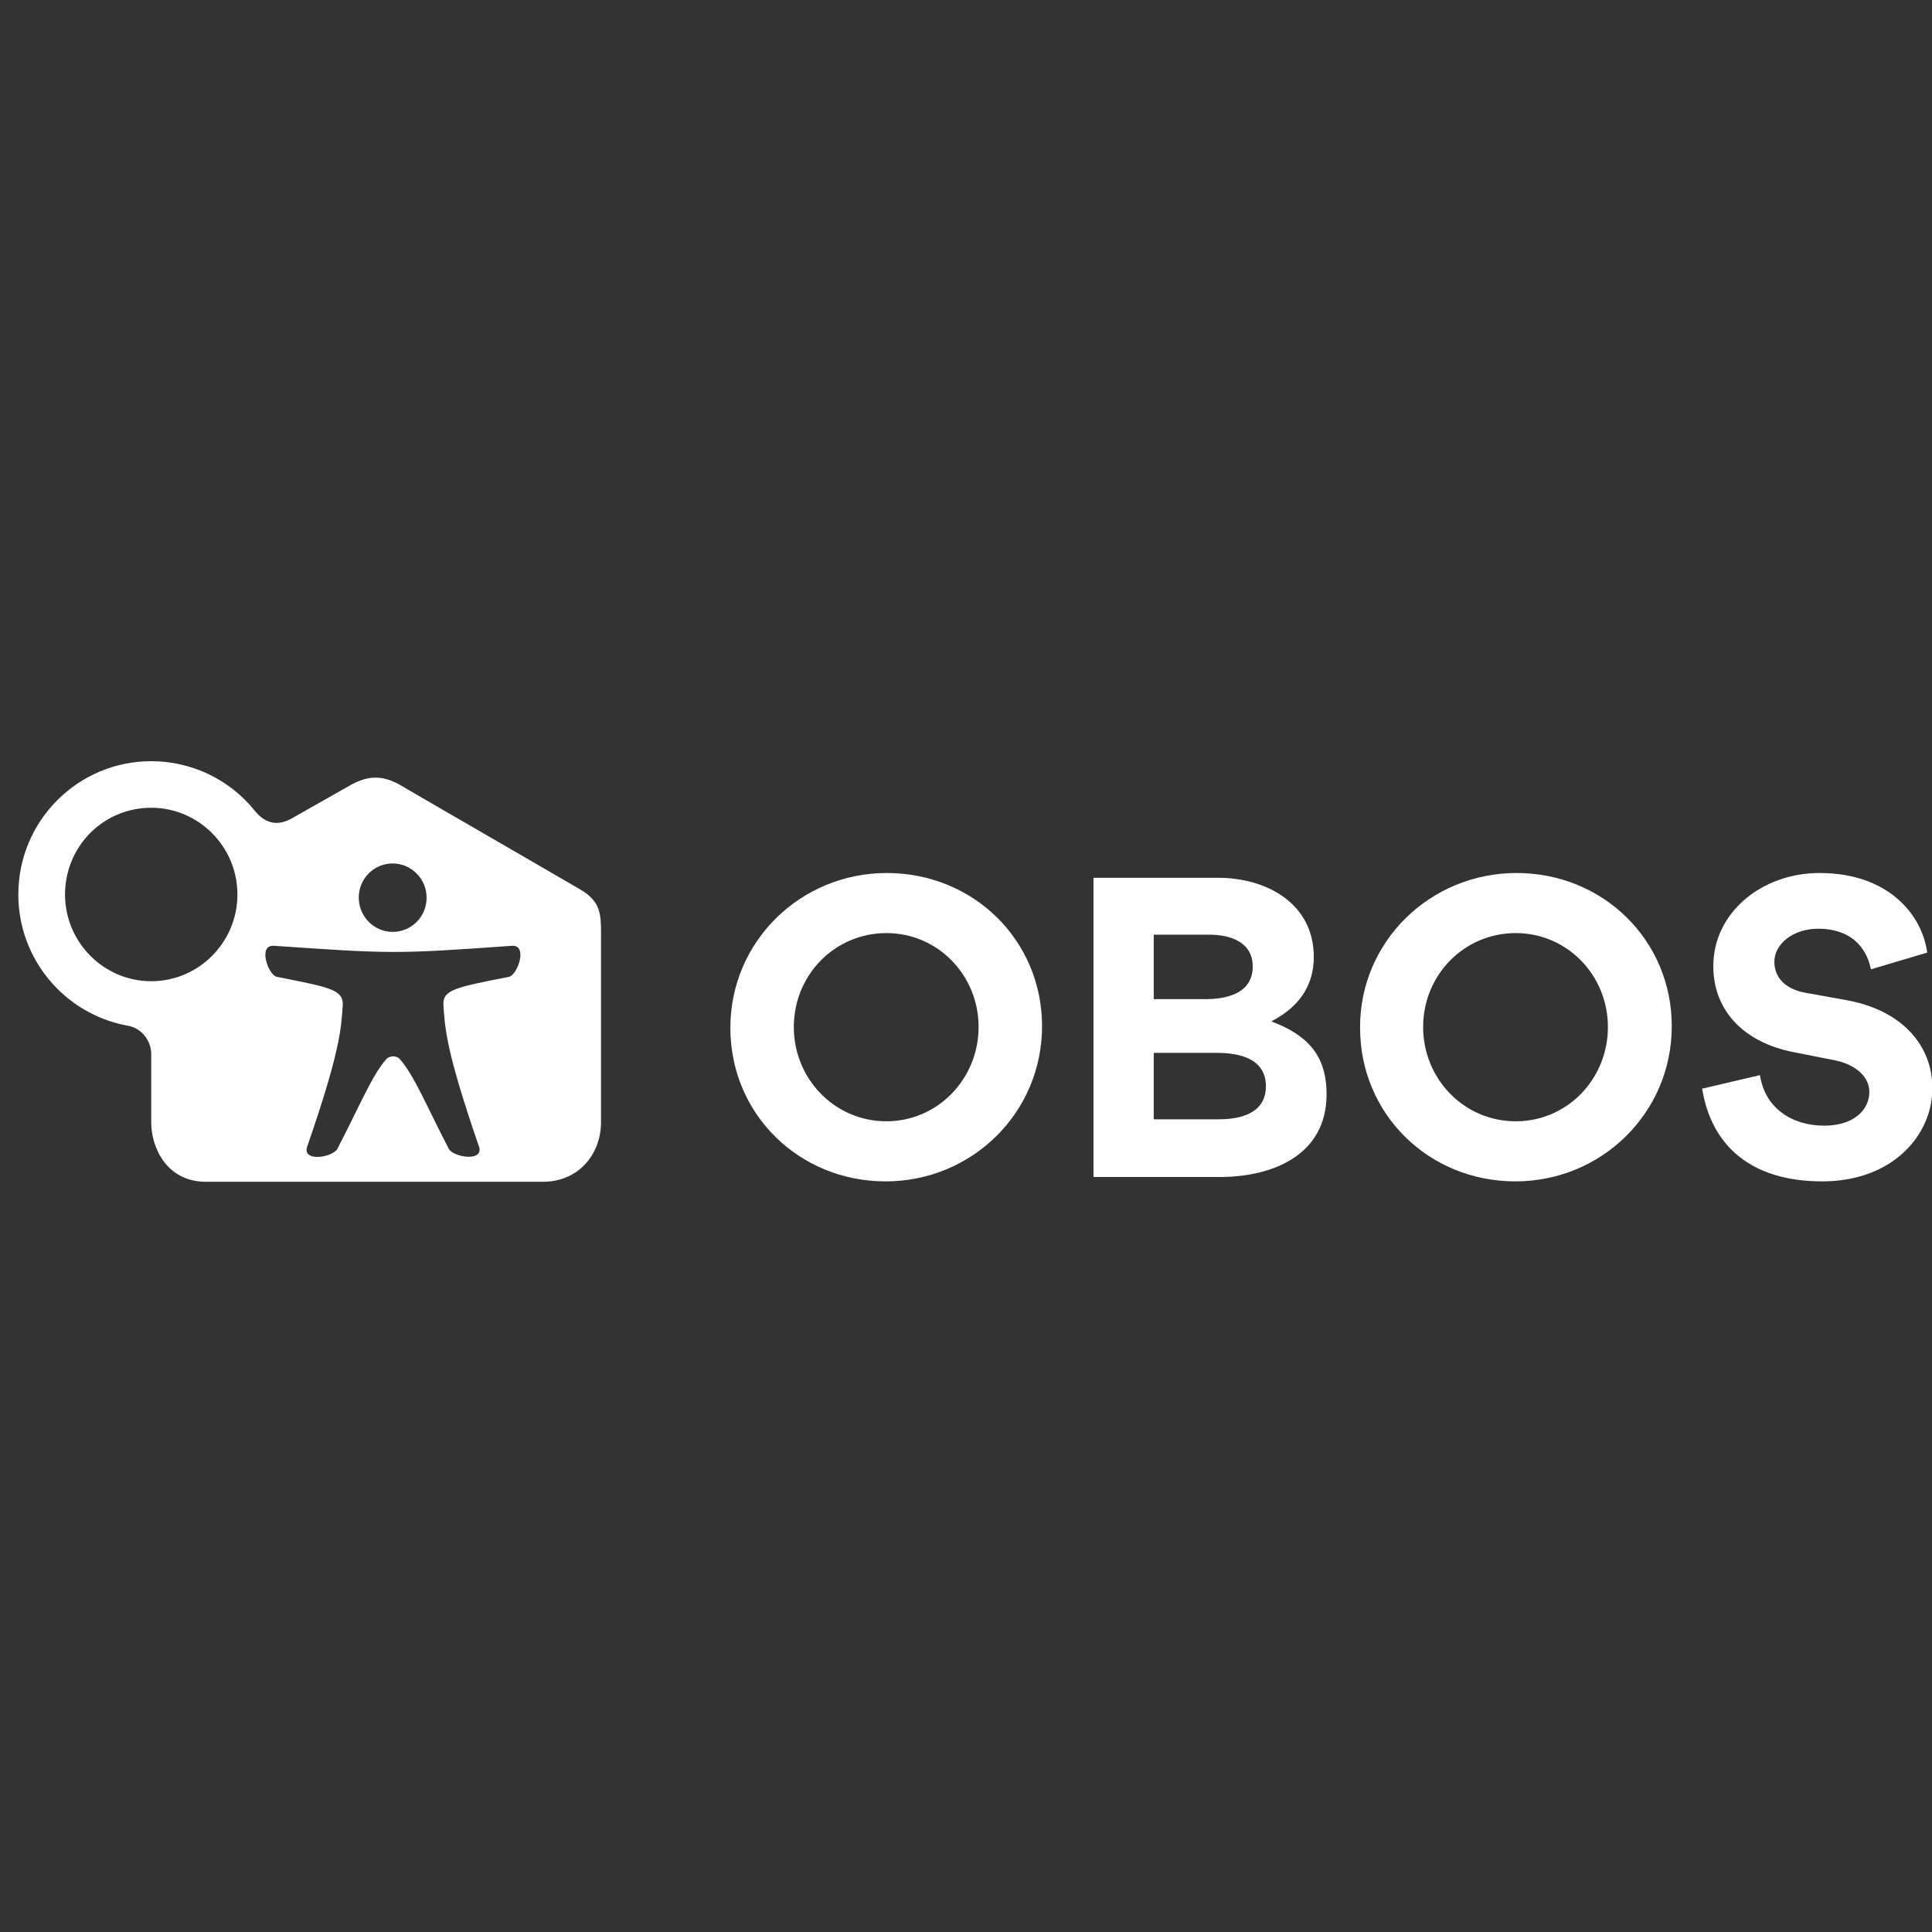 <svg xmlns="http://www.w3.org/2000/svg" fill="none" viewBox="0 0 170 170" height="170" width="170">
<rect x="0" y="0" width="170" height="170" fill="#333333" stroke="none"/>
<g clip-path="url(#clip0_1117_84)">
<g clip-path="url(#clip1_1117_84)">
<path fill="white" d="M20.892 78.708C20.892 74.507 17.486 71.075 13.307 71.075C9.093 71.075 5.722 74.472 5.722 78.708C5.722 82.909 9.128 86.34 13.307 86.34C17.486 86.34 20.892 82.909 20.892 78.708ZM37.538 78.988C37.538 77.342 36.203 75.977 34.553 75.977C32.902 75.977 31.568 77.307 31.568 78.988C31.568 80.633 32.902 81.999 34.553 81.999C36.203 81.999 37.538 80.668 37.538 78.988ZM44.772 85.955C45.544 85.815 46.492 83.084 45.017 83.224C34.693 83.96 34.412 83.924 24.123 83.224C22.648 83.084 23.596 85.815 24.369 85.955C28.969 86.865 30.163 87.076 30.163 88.371C30.023 90.507 29.953 92.432 27.073 100.765C26.406 102.341 29.355 101.85 29.707 101.045C31.568 97.474 32.727 94.638 33.956 93.238C34.272 92.853 34.939 92.853 35.22 93.238C36.449 94.638 37.608 97.474 39.469 101.045C39.82 101.85 42.77 102.306 42.103 100.765C39.223 92.397 39.153 90.472 39.013 88.371C38.977 87.076 40.171 86.865 44.772 85.955ZM52.884 81.999V98.769C52.884 101.395 51.058 103.986 47.757 103.986H18.118C14.642 103.986 13.307 100.94 13.307 98.769V92.747C13.307 91.627 12.499 90.402 11.095 90.227C5.687 89.176 1.613 84.415 1.613 78.708C1.613 72.231 6.846 66.979 13.307 66.979C16.959 66.979 20.26 68.66 22.402 71.32C23.456 72.651 24.615 72.581 25.598 72.056C28.267 70.55 30.409 69.325 30.725 69.15C32.13 68.344 33.464 68.064 35.22 69.08C36.028 69.57 48.951 77.027 51.093 78.288C52.813 79.303 52.884 80.423 52.884 81.999Z"></path>
<path fill="white" d="M169.579 83.819L164.628 85.29C164.206 83.224 162.732 81.719 159.992 81.719C157.745 81.719 156.13 83.084 156.13 84.625C156.13 85.885 156.937 87.005 158.869 87.356L162.556 88.021C167.437 88.931 170.036 92.047 170.036 95.758C170.036 99.82 166.594 103.951 160.344 103.951C154.023 103.951 150.581 100.765 149.773 95.793L154.865 94.603C155.287 97.474 157.64 99.049 160.519 99.049C163.048 99.049 164.487 97.719 164.487 96.073C164.487 94.778 163.328 93.693 161.502 93.308L157.78 92.572C153.531 91.732 150.757 89.001 150.757 85.01C150.757 80.318 155.006 76.817 160.098 76.817C166.138 76.817 169.123 80.458 169.579 83.819Z"></path>
<path fill="white" d="M141.483 90.367C141.483 85.815 137.902 82.104 133.371 82.104C128.806 82.104 125.224 85.815 125.224 90.367C125.224 94.918 128.806 98.664 133.371 98.664C137.937 98.664 141.483 94.918 141.483 90.367ZM133.442 76.817C141.062 76.817 147.102 82.734 147.102 90.296C147.102 97.929 140.922 103.951 133.336 103.951C125.716 103.951 119.676 98.034 119.676 90.437C119.641 82.839 125.856 76.817 133.442 76.817Z"></path>
<path fill="white" d="M110.23 85.045C110.23 82.874 108.229 82.244 106.403 82.244H101.521V87.916H106.051C107.983 87.916 110.23 87.391 110.23 85.045ZM107.245 98.49C109.212 98.49 111.389 97.929 111.389 95.584C111.389 93.168 109.107 92.643 107.07 92.643H101.521V98.49H107.245ZM111.881 89.877C115.006 91.067 116.727 92.818 116.727 96.284C116.727 101.641 111.986 103.566 107.316 103.566H96.219V77.237H107.175C111.424 77.237 115.603 79.478 115.603 84.205C115.603 86.831 114.199 88.651 111.916 89.842V89.877H111.881Z"></path>
<path fill="white" d="M86.108 90.367C86.108 85.815 82.526 82.104 77.996 82.104C73.431 82.104 69.849 85.815 69.849 90.367C69.849 94.918 73.431 98.664 77.996 98.664C82.526 98.664 86.108 94.918 86.108 90.367ZM78.031 76.817C85.652 76.817 91.692 82.734 91.692 90.296C91.692 97.929 85.511 103.951 77.926 103.951C70.306 103.951 64.266 98.034 64.266 90.437C64.266 82.839 70.446 76.817 78.031 76.817Z"></path>
</g>
</g>
<defs>
<clipPath id="clip0_1117_84">
<rect fill="white" height="170" width="170"></rect>
</clipPath>
<clipPath id="clip1_1117_84">
<rect transform="translate(0 65.369)" fill="white" height="40.263" width="170"></rect>
</clipPath>
</defs>
</svg>
